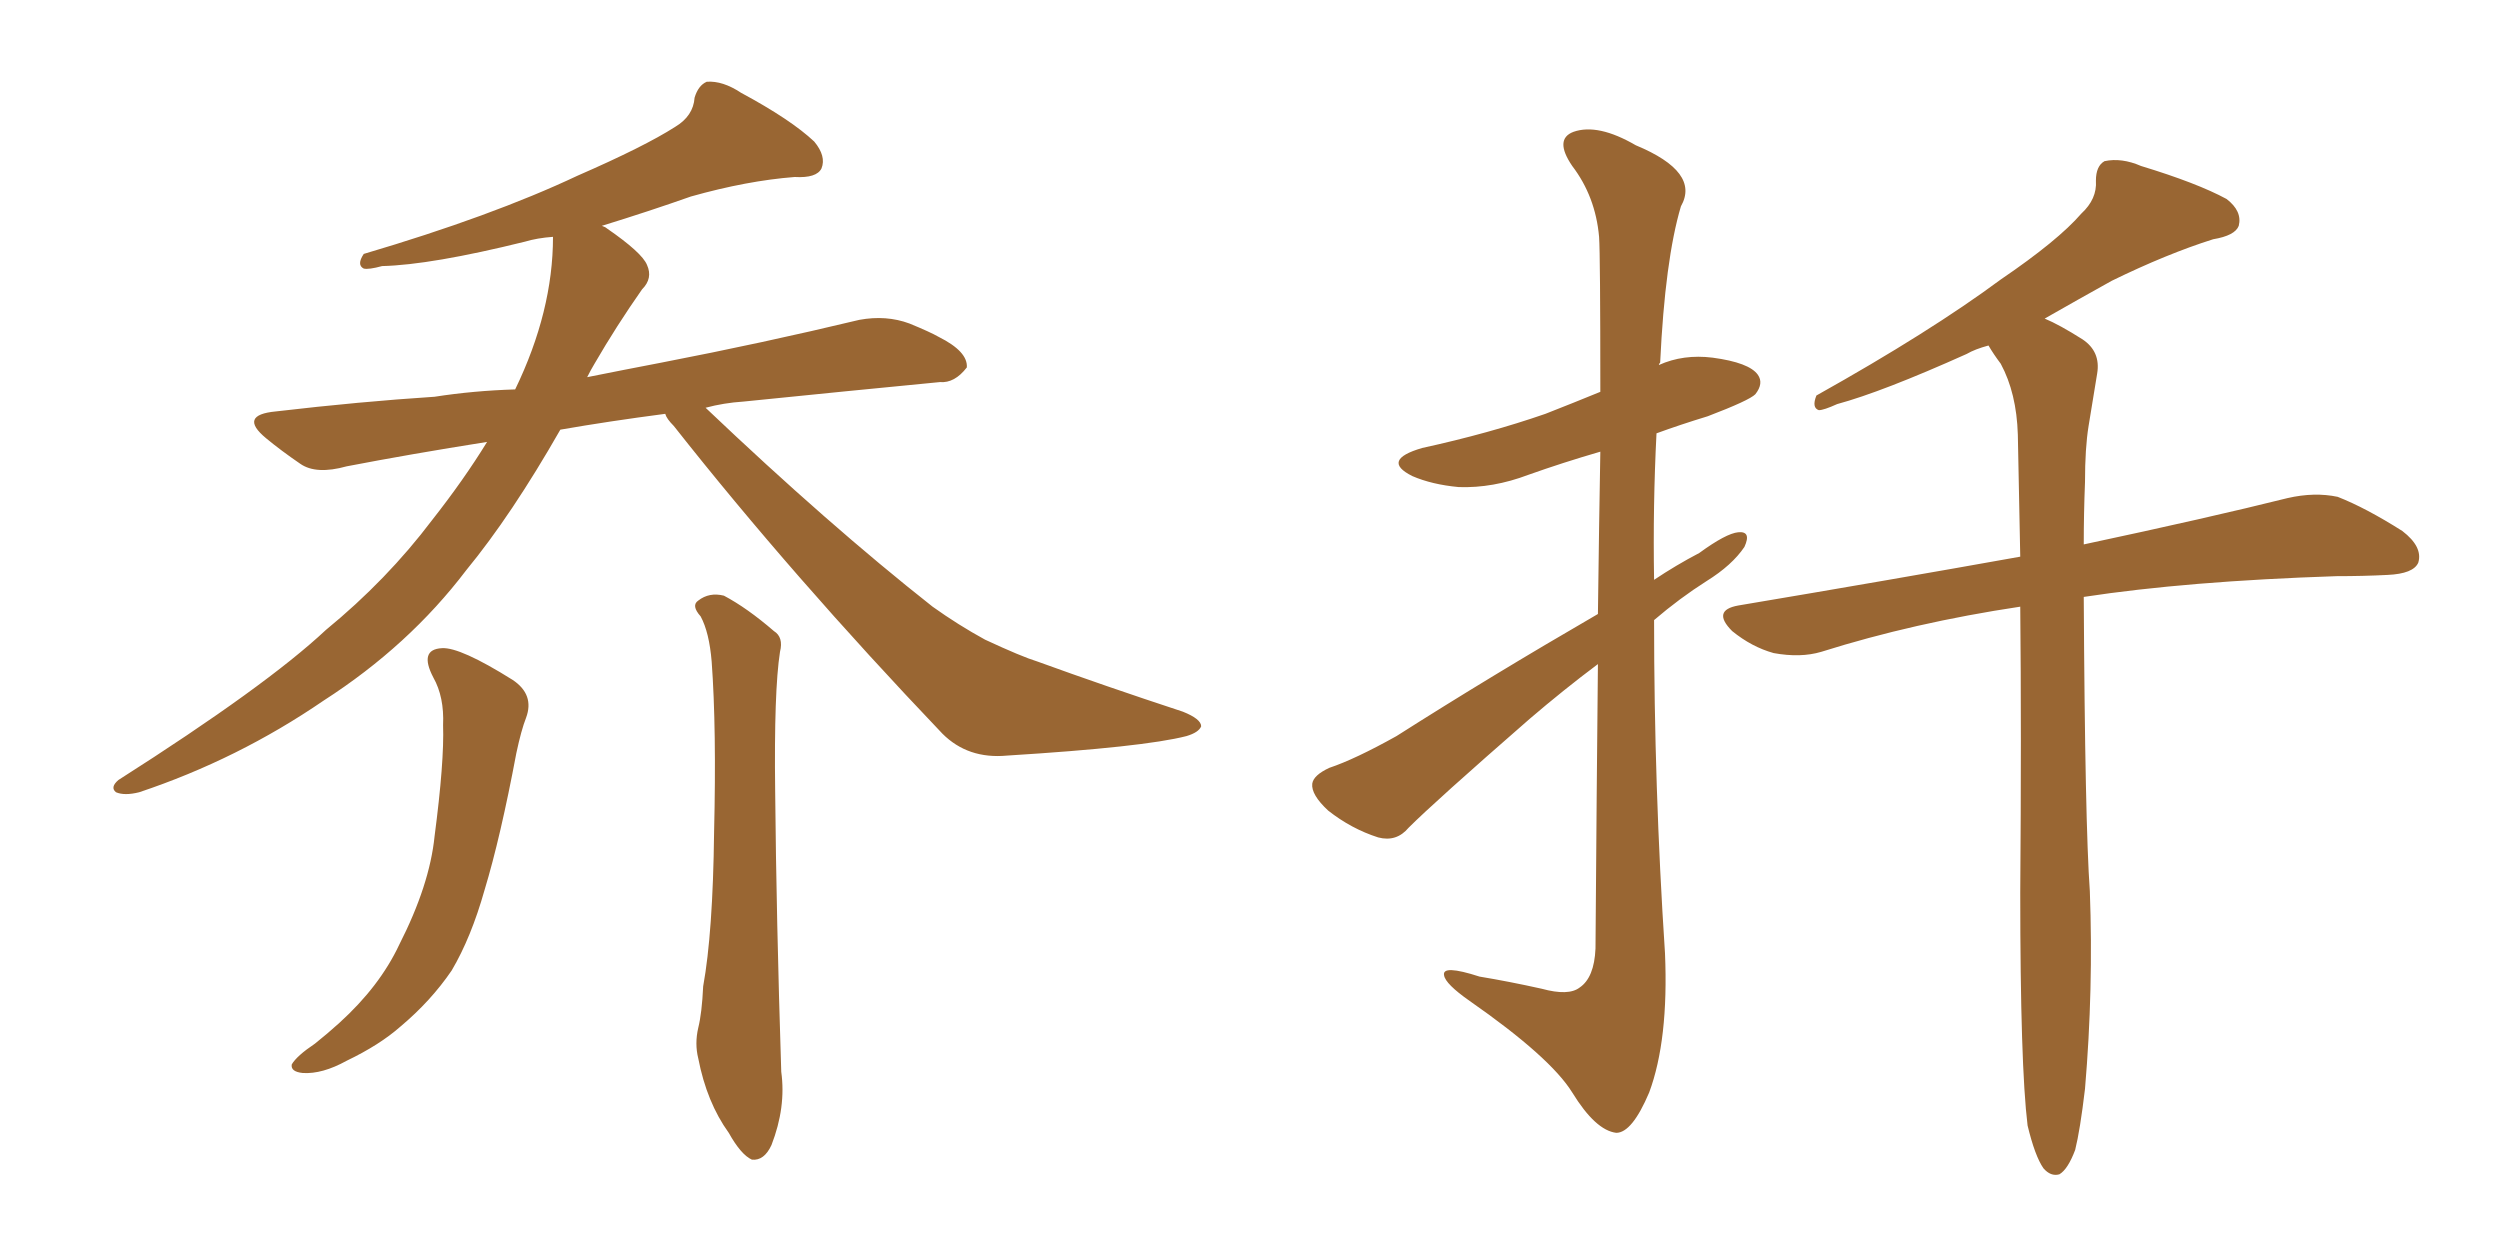 <svg xmlns="http://www.w3.org/2000/svg" xmlns:xlink="http://www.w3.org/1999/xlink" width="300" height="150"><path fill="#996633" padding="10" d="M79.83 49.66L79.83 49.66Q73.10 50.54 67.24 51.56L67.24 51.56Q61.38 61.82 55.96 68.41L55.96 68.41Q49.07 77.49 38.82 84.08L38.82 84.08Q28.56 91.11 16.70 95.07L16.70 95.07Q14.94 95.51 13.92 95.07L13.92 95.07Q13.18 94.48 14.21 93.60L14.21 93.60Q31.93 82.32 39.11 75.59L39.11 75.59Q46.44 69.58 51.86 62.40L51.86 62.40Q55.66 57.57 58.45 53.03L58.45 53.03Q49.22 54.49 41.60 55.96L41.60 55.96Q37.94 56.98 36.04 55.66L36.04 55.66Q33.69 54.05 31.93 52.59L31.93 52.59Q28.56 49.80 33.11 49.37L33.11 49.37Q43.21 48.19 52.15 47.61L52.15 47.61Q56.84 46.88 61.82 46.73L61.82 46.73Q66.36 37.35 66.36 28.42L66.36 28.42Q64.45 28.56 62.99 29.00L62.99 29.00Q51.71 31.79 45.85 31.93L45.85 31.93Q44.24 32.37 43.65 32.23L43.65 32.23Q42.77 31.79 43.65 30.47L43.65 30.47Q59.03 25.93 69.29 21.09L69.29 21.09Q77.34 17.58 81.01 15.23L81.01 15.23Q83.20 13.92 83.35 11.72L83.35 11.72Q83.79 10.25 84.81 9.81L84.81 9.81Q86.72 9.67 88.92 11.13L88.92 11.13Q94.92 14.36 97.71 16.99L97.71 16.99Q99.17 18.75 98.58 20.21L98.58 20.21Q98.00 21.39 95.36 21.24L95.36 21.24Q89.65 21.68 82.91 23.58L82.91 23.58Q77.93 25.34 72.22 27.10L72.22 27.10Q72.66 27.25 72.80 27.39L72.80 27.39Q77.05 30.32 77.64 31.79L77.64 31.79Q78.37 33.40 77.05 34.72L77.05 34.72Q73.97 39.11 71.34 43.65L71.34 43.65Q70.90 44.38 70.46 45.26L70.46 45.26Q74.85 44.38 79.39 43.51L79.39 43.51Q91.55 41.16 103.13 38.38L103.13 38.38Q106.35 37.79 109.13 38.82L109.13 38.82Q111.62 39.84 112.65 40.43L112.65 40.43Q116.16 42.19 116.02 44.09L116.02 44.09Q114.55 46.00 112.79 45.85L112.79 45.85Q102.10 46.88 89.21 48.19L89.21 48.19Q86.87 48.34 84.67 48.93L84.67 48.93Q99.46 62.99 111.91 72.80L111.91 72.80Q114.99 75 118.21 76.76L118.21 76.76Q122.61 78.81 124.51 79.39L124.51 79.39Q132.57 82.32 141.94 85.40L141.94 85.40Q144.14 86.28 144.14 87.16L144.14 87.16Q143.85 87.89 142.38 88.33L142.38 88.33Q137.26 89.65 120.85 90.67L120.85 90.67Q116.16 91.11 113.09 88.04L113.09 88.04Q95.07 69.14 80.86 51.12L80.86 51.12Q79.98 50.24 79.83 49.66ZM84.08 73.97L84.08 73.97Q82.91 72.66 83.79 72.07L83.79 72.07Q85.11 71.04 86.87 71.48L86.87 71.48Q89.65 72.95 92.87 75.73L92.87 75.73Q94.04 76.46 93.60 78.22L93.60 78.22Q92.87 82.91 93.02 94.92L93.02 94.92Q93.16 110.16 93.75 128.61L93.75 128.61Q94.34 132.86 92.58 137.40L92.58 137.40Q91.70 139.31 90.23 139.16L90.23 139.16Q88.92 138.57 87.45 135.94L87.45 135.94Q84.81 132.28 83.79 127.00L83.79 127.00Q83.35 125.24 83.79 123.34L83.79 123.34Q84.23 121.58 84.38 118.36L84.38 118.36Q85.55 111.91 85.69 99.90L85.69 99.90Q85.99 87.45 85.40 79.39L85.40 79.39Q85.11 75.88 84.08 73.97ZM52.00 81.30L52.00 81.30L52.00 81.30Q50.24 77.93 53.03 77.78L53.03 77.78Q55.22 77.64 61.52 81.59L61.52 81.59Q64.16 83.35 63.13 86.13L63.13 86.13Q62.55 87.60 61.96 90.38L61.96 90.38Q60.06 100.49 58.15 106.79L58.15 106.79Q56.54 112.50 54.20 116.46L54.20 116.46Q51.71 120.12 48.05 123.19L48.05 123.19Q45.56 125.39 41.60 127.29L41.60 127.29Q38.67 128.91 36.33 128.76L36.33 128.76Q34.86 128.61 35.01 127.73L35.01 127.73Q35.60 126.71 37.79 125.24L37.79 125.24Q39.26 124.07 40.72 122.75L40.72 122.75Q45.56 118.36 47.90 113.38L47.90 113.38Q51.56 106.20 52.15 100.34L52.15 100.34Q53.32 91.41 53.17 87.01L53.17 87.01Q53.32 83.64 52.00 81.30ZM243.31 135.06L243.31 135.06Q242.43 127.88 242.43 107.08L242.43 107.08Q242.58 87.89 242.43 72.80L242.43 72.80Q229.69 74.71 218.55 78.22L218.55 78.22Q216.06 78.96 212.84 78.37L212.84 78.37Q210.21 77.64 207.86 75.73L207.86 75.73Q205.37 73.24 208.59 72.66L208.59 72.66Q226.90 69.58 242.43 66.80L242.43 66.80Q242.29 58.89 242.14 52.15L242.14 52.15Q241.99 47.17 240.09 43.65L240.09 43.65Q239.21 42.48 238.62 41.46L238.62 41.46Q237.01 41.89 235.99 42.48L235.99 42.48Q225.88 47.02 220.46 48.49L220.46 48.49Q218.85 49.22 218.26 49.22L218.26 49.22Q217.38 48.93 217.97 47.46L217.97 47.46Q231.59 39.84 240.09 33.54L240.09 33.54Q246.97 28.86 249.76 25.63L249.76 25.63Q251.66 23.88 251.51 21.68L251.51 21.68Q251.51 19.92 252.54 19.34L252.54 19.34Q254.59 18.90 256.93 19.92L256.93 19.92Q263.67 21.97 267.19 23.88L267.19 23.88Q269.09 25.34 268.65 27.10L268.65 27.10Q268.21 28.27 265.58 28.71L265.58 28.71Q260.01 30.47 253.42 33.69L253.42 33.69Q249.46 35.89 245.36 38.23L245.36 38.23Q247.12 38.96 249.90 40.72L249.90 40.72Q252.10 42.19 251.66 44.82L251.66 44.82Q251.22 47.61 250.63 51.12L250.63 51.12Q250.20 53.76 250.20 57.86L250.20 57.86Q250.05 61.67 250.05 65.33L250.05 65.33Q265.14 62.11 274.51 59.77L274.51 59.77Q277.73 59.03 280.52 59.62L280.52 59.62Q283.89 60.94 288.28 63.72L288.28 63.72Q290.77 65.63 290.19 67.53L290.19 67.53Q289.60 68.85 286.52 68.99L286.52 68.99Q283.59 69.14 280.37 69.14L280.37 69.14Q262.50 69.73 250.05 71.63L250.05 71.63Q250.20 98.88 250.78 106.93L250.78 106.93Q251.22 118.65 250.20 130.66L250.20 130.66Q249.61 135.64 249.02 137.99L249.02 137.99Q248.14 140.33 247.12 140.92L247.12 140.92Q246.09 141.21 245.21 140.19L245.21 140.19Q244.19 138.72 243.31 135.06ZM191.75 73.68L191.75 73.68L191.75 73.68Q191.89 62.55 192.04 54.20L192.04 54.20Q187.50 55.52 183.40 56.98L183.40 56.98Q179.15 58.59 175.05 58.45L175.05 58.45Q171.83 58.15 169.48 57.13L169.48 57.13Q165.67 55.22 170.65 53.76L170.65 53.76Q178.71 52.00 185.45 49.66L185.45 49.66Q188.82 48.34 192.04 47.02L192.04 47.02Q192.04 30.62 191.89 28.42L191.89 28.42Q191.46 23.58 188.67 19.92L188.67 19.92Q186.47 16.70 188.82 15.82L188.82 15.82Q191.75 14.79 196.29 17.43L196.29 17.43Q204.05 20.65 201.71 24.76L201.71 24.76Q199.80 31.20 199.22 43.51L199.22 43.51Q199.07 43.65 199.07 43.80L199.07 43.80Q202.00 42.48 205.52 42.92L205.52 42.92Q209.91 43.51 210.94 44.97L210.94 44.97Q211.67 46.00 210.64 47.31L210.64 47.31Q209.91 48.05 204.93 49.95L204.93 49.95Q201.56 50.98 198.78 52.00L198.78 52.00Q198.34 60.64 198.49 69.58L198.49 69.58Q201.12 67.82 203.91 66.36L203.91 66.36Q207.13 64.01 208.59 63.87L208.59 63.87Q210.21 63.72 209.33 65.63L209.33 65.63Q207.86 67.82 204.79 69.73L204.79 69.73Q201.56 71.78 198.49 74.41L198.49 74.41Q198.49 94.48 199.80 114.40L199.80 114.40Q200.24 124.80 197.90 131.10L197.90 131.10Q195.85 135.94 193.95 135.94L193.95 135.94Q191.46 135.64 188.67 131.10L188.67 131.10Q186.04 126.86 176.37 120.12L176.37 120.12Q173.44 118.07 173.29 117.04L173.29 117.04Q173.00 115.72 177.54 117.19L177.54 117.19Q181.05 117.77 185.01 118.65L185.01 118.65Q188.23 119.53 189.55 118.51L189.55 118.51Q191.31 117.33 191.46 113.82L191.46 113.82Q191.60 94.34 191.75 79.69L191.75 79.69Q187.65 82.76 183.54 86.28L183.54 86.28Q172.12 96.24 169.04 99.32L169.04 99.32Q167.58 101.07 165.38 100.49L165.38 100.49Q162.16 99.46 159.38 97.27L159.38 97.27Q157.32 95.36 157.47 94.04L157.47 94.04Q157.62 93.02 159.52 92.14L159.52 92.14Q162.60 91.11 167.58 88.33L167.58 88.33Q178.86 81.15 191.75 73.68Z"/></svg>